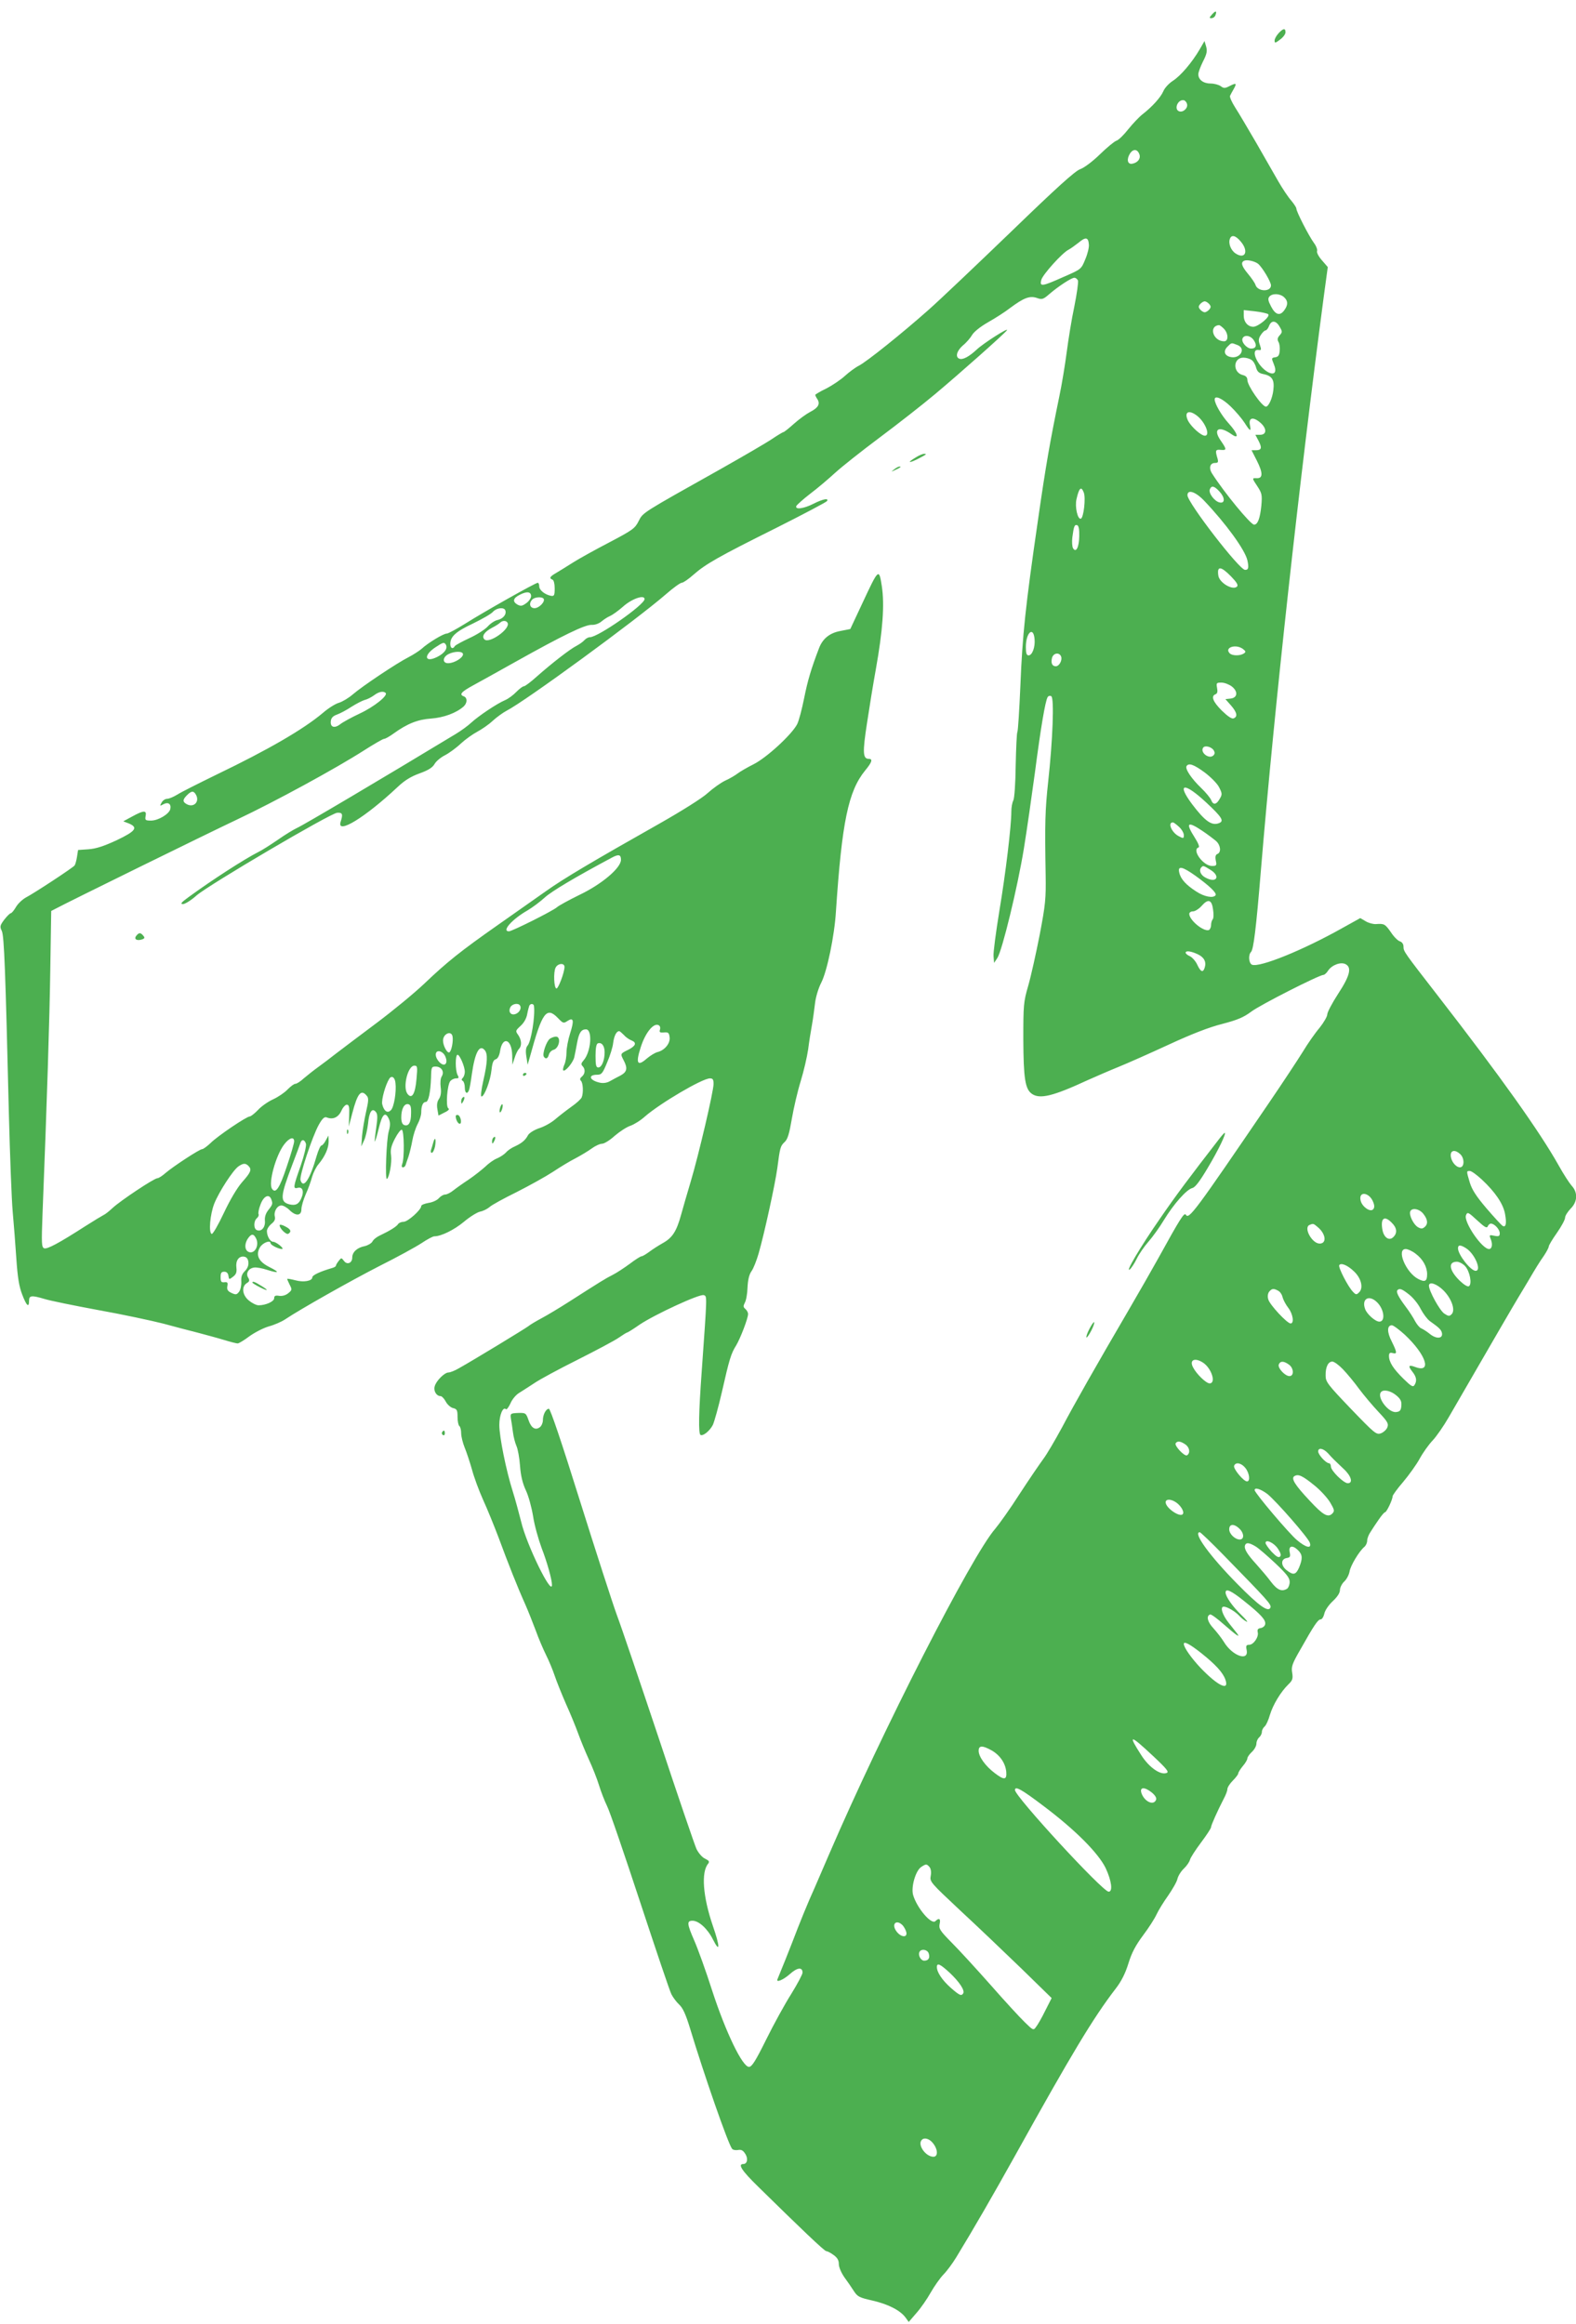 <?xml version="1.0" standalone="no"?>
<!DOCTYPE svg PUBLIC "-//W3C//DTD SVG 20010904//EN"
 "http://www.w3.org/TR/2001/REC-SVG-20010904/DTD/svg10.dtd">
<svg version="1.0" xmlns="http://www.w3.org/2000/svg"
 width="868pt" height="1280pt" viewBox="0 0 868 1280"
 preserveAspectRatio="xMidYMid meet">
<g transform="translate(0,1280) scale(0.1,-0.1)"
fill="#4caf50" stroke="none">
<path d="M6675 12720 c-15 -17 -16 -20 -3 -20 9 0 19 7 22 16 10 25 1 27 -19
4z"/>
<path d="M7042 12617 c-12 -13 -22 -31 -22 -40 0 -16 4 -15 30 5 17 12 30 30
30 40 0 24 -12 23 -38 -5z"/>
<path d="M6608 12529 c-44 -75 -106 -147 -148 -174 -22 -14 -46 -40 -53 -58
-15 -34 -61 -85 -115 -127 -18 -14 -53 -51 -78 -82 -24 -31 -54 -60 -65 -63
-12 -4 -53 -38 -92 -76 -40 -39 -87 -74 -108 -81 -28 -10 -129 -101 -381 -345
-189 -182 -392 -375 -453 -429 -150 -133 -340 -285 -384 -308 -20 -10 -55 -36
-78 -57 -23 -21 -69 -52 -102 -69 -34 -16 -61 -33 -61 -35 0 -3 5 -14 12 -24
16 -26 5 -47 -40 -70 -21 -11 -61 -40 -89 -65 -28 -25 -54 -46 -58 -46 -3 0
-32 -17 -63 -38 -31 -21 -158 -95 -282 -165 -440 -247 -428 -239 -453 -288
-20 -40 -33 -49 -162 -117 -77 -40 -167 -90 -200 -111 -33 -21 -75 -47 -92
-57 -35 -20 -40 -29 -20 -37 7 -3 12 -22 12 -48 0 -38 -3 -44 -20 -41 -33 6
-65 31 -65 52 0 11 -4 20 -8 20 -13 0 -298 -161 -396 -223 -50 -31 -97 -57
-106 -57 -18 0 -104 -52 -138 -84 -13 -11 -45 -32 -72 -46 -65 -33 -255 -160
-307 -205 -23 -20 -57 -40 -76 -46 -19 -5 -59 -30 -90 -57 -106 -89 -298 -201
-587 -340 -96 -47 -192 -95 -212 -108 -21 -13 -47 -24 -57 -24 -11 0 -25 -9
-31 -21 -11 -19 -10 -20 10 -9 26 14 44 2 38 -26 -5 -27 -66 -64 -106 -64 -31
0 -34 2 -30 25 7 33 -11 32 -73 -2 l-50 -27 31 -12 c52 -22 38 -42 -67 -92
-71 -33 -114 -47 -156 -50 l-57 -4 -6 -38 c-3 -20 -9 -41 -13 -47 -8 -12 -226
-155 -269 -177 -18 -10 -43 -33 -54 -52 -11 -19 -24 -34 -28 -34 -5 0 -21 -16
-36 -35 -24 -32 -26 -39 -14 -63 13 -28 20 -221 39 -1012 6 -228 15 -469 21
-535 6 -66 15 -182 20 -258 7 -103 15 -153 32 -197 24 -63 38 -76 38 -35 0 30
14 31 85 10 28 -9 160 -36 295 -61 135 -24 297 -59 360 -75 63 -17 149 -40
190 -50 41 -11 105 -28 141 -39 36 -11 71 -20 78 -20 6 0 35 17 64 39 29 21
77 46 108 55 30 8 71 26 90 39 82 55 358 211 518 293 96 48 200 105 232 126
31 21 63 38 71 38 38 0 110 36 163 80 32 27 72 52 89 56 17 3 40 15 52 25 11
11 79 48 150 83 71 36 161 86 199 111 39 26 95 60 125 75 30 16 70 40 89 54
19 14 45 26 57 26 12 0 44 20 70 44 27 23 65 48 86 55 20 7 56 29 80 51 84 73
316 210 358 210 16 0 20 -6 20 -31 0 -40 -82 -391 -126 -538 -19 -64 -43 -146
-53 -183 -25 -91 -48 -126 -100 -155 -25 -14 -59 -36 -76 -49 -18 -13 -36 -24
-42 -24 -5 0 -34 -18 -64 -41 -30 -22 -72 -50 -94 -61 -40 -20 -67 -37 -242
-149 -50 -32 -118 -73 -150 -90 -32 -17 -65 -37 -73 -44 -15 -12 -304 -188
-383 -232 -22 -13 -48 -23 -57 -23 -22 0 -69 -47 -76 -77 -7 -25 10 -53 32
-53 7 0 20 -13 29 -30 8 -16 27 -33 40 -36 22 -5 25 -12 25 -49 0 -24 5 -47
10 -50 5 -3 10 -21 10 -40 0 -18 9 -53 19 -78 10 -24 28 -78 40 -120 11 -42
39 -118 62 -169 23 -50 61 -144 85 -207 53 -144 105 -275 146 -366 17 -38 43
-105 59 -147 15 -42 41 -103 57 -135 16 -32 37 -83 47 -113 10 -30 38 -100 62
-155 25 -55 55 -129 68 -165 13 -36 39 -99 58 -141 20 -43 45 -106 56 -142 11
-36 31 -87 44 -114 14 -26 95 -264 182 -528 87 -264 164 -493 173 -510 8 -16
27 -42 42 -56 21 -19 37 -55 60 -130 77 -255 210 -638 232 -665 4 -6 19 -9 32
-7 18 4 29 -2 40 -20 18 -26 12 -57 -10 -57 -32 0 -9 -36 80 -123 238 -234
367 -357 377 -357 6 0 24 -9 40 -21 21 -15 29 -29 29 -50 0 -17 13 -47 30 -72
17 -23 41 -58 53 -77 20 -31 31 -36 102 -52 87 -20 153 -54 182 -93 l18 -25
43 50 c24 27 59 78 78 112 20 35 51 79 69 98 19 19 51 62 71 95 97 159 202
341 324 560 310 558 429 757 554 920 32 41 54 85 71 140 18 59 40 100 81 155
31 41 64 93 74 115 10 22 39 69 64 104 24 35 48 76 51 92 4 16 19 41 35 56 16
15 31 37 34 49 3 12 31 55 61 95 30 40 55 78 55 84 0 11 36 91 70 157 11 20
20 44 20 53 0 9 13 30 30 47 16 16 30 34 30 40 0 5 11 23 25 40 14 16 25 35
25 42 0 7 11 23 25 36 14 13 25 33 25 46 0 12 7 27 15 34 8 7 15 20 15 30 0
10 7 23 15 30 8 6 21 35 29 63 17 57 60 128 102 169 23 22 26 32 21 64 -6 33
0 50 45 128 76 135 97 166 112 166 7 0 16 14 20 32 4 18 23 46 46 68 26 24 40
46 40 62 0 13 11 35 24 47 13 12 26 37 29 55 5 32 53 112 82 136 8 7 15 22 15
34 0 11 8 33 18 47 9 15 29 45 45 68 15 22 31 41 35 41 9 0 42 70 42 88 0 6
26 42 58 79 32 38 73 95 91 128 18 33 50 78 71 100 21 22 62 81 90 130 252
436 352 608 381 656 19 32 43 72 54 90 44 75 63 106 89 143 14 21 26 44 26 50
0 6 20 40 45 75 25 36 45 73 45 84 0 10 14 32 30 49 39 38 41 90 6 127 -13 15
-45 64 -71 111 -105 187 -319 488 -664 933 -189 244 -191 246 -191 273 0 14
-8 25 -20 29 -11 3 -34 26 -50 51 -32 45 -36 47 -82 44 -15 -1 -41 6 -57 16
l-29 17 -99 -55 c-215 -121 -454 -218 -497 -202 -18 7 -22 54 -6 70 14 14 28
125 55 454 74 893 210 2130 346 3157 l22 162 -32 37 c-18 20 -30 43 -27 51 3
8 -5 29 -18 46 -27 37 -96 171 -96 188 0 6 -13 26 -29 45 -16 18 -48 66 -71
106 -23 40 -78 136 -122 213 -45 77 -96 164 -115 193 -19 30 -32 59 -28 65 3
7 12 23 20 37 18 32 14 35 -23 16 -25 -13 -32 -13 -48 -1 -11 8 -36 15 -56 15
-40 0 -68 21 -68 51 0 11 12 43 26 71 21 41 24 57 17 82 l-9 30 -26 -45z m-70
-303 c5 -23 -23 -47 -44 -39 -30 11 -7 67 26 61 8 -2 16 -12 18 -22z m-262
-278 c7 -23 -11 -45 -41 -50 -26 -4 -31 26 -11 57 18 27 42 24 52 -7z m558
-479 c45 -53 24 -100 -29 -65 -26 17 -41 56 -31 81 9 24 32 18 60 -16z m-837
-15 c2 -16 -7 -53 -20 -83 -22 -54 -22 -54 -121 -97 -118 -53 -131 -54 -121
-16 7 29 117 151 151 167 11 6 35 23 54 38 39 33 54 31 57 -9z m932 -107 c23
-19 71 -99 71 -119 0 -37 -73 -35 -85 2 -3 11 -22 38 -41 61 -36 43 -42 64
-21 73 16 7 58 -3 76 -17z m-992 -92 c3 -9 -6 -73 -20 -143 -15 -70 -33 -183
-42 -252 -9 -69 -27 -179 -41 -245 -50 -243 -74 -377 -118 -685 -68 -468 -85
-629 -96 -904 -6 -137 -13 -253 -17 -259 -3 -5 -7 -87 -9 -183 -1 -97 -7 -182
-13 -193 -6 -11 -11 -38 -11 -61 0 -80 -31 -339 -66 -548 -19 -117 -34 -229
-32 -249 l3 -37 18 27 c27 42 111 388 146 602 17 105 44 294 61 420 32 246 57
394 70 415 4 7 13 9 20 5 17 -10 8 -243 -17 -470 -17 -158 -19 -227 -14 -515
2 -131 -1 -162 -33 -330 -20 -102 -48 -228 -63 -280 -26 -89 -27 -107 -27
-295 1 -215 10 -274 47 -300 44 -31 117 -13 307 75 47 21 123 54 170 73 47 19
171 74 275 122 127 59 225 97 297 115 84 22 117 36 160 68 49 37 374 202 397
202 6 0 18 11 26 24 21 31 70 49 96 35 35 -18 24 -64 -41 -163 -33 -51 -60
-102 -60 -114 0 -11 -19 -44 -42 -73 -24 -28 -66 -88 -93 -133 -28 -45 -111
-171 -186 -281 -410 -602 -441 -644 -458 -616 -9 14 -32 -23 -150 -237 -35
-63 -108 -191 -163 -285 -184 -315 -301 -521 -369 -650 -38 -70 -84 -149 -104
-175 -19 -26 -78 -112 -130 -192 -51 -80 -112 -165 -133 -190 -130 -148 -623
-1114 -914 -1790 -27 -63 -64 -149 -82 -190 -36 -79 -82 -192 -123 -300 -20
-52 -53 -134 -81 -202 -9 -21 32 -4 68 28 41 37 70 40 70 8 0 -9 -28 -62 -62
-117 -35 -55 -97 -168 -138 -251 -59 -119 -79 -151 -95 -151 -36 0 -128 191
-202 418 -35 110 -80 234 -99 277 -41 94 -42 110 -10 110 35 0 83 -44 113
-104 39 -77 39 -39 -1 76 -55 161 -65 296 -26 342 9 12 5 17 -17 28 -16 7 -36
31 -47 53 -10 22 -103 294 -206 605 -104 311 -208 619 -233 685 -24 66 -115
348 -203 628 -99 317 -163 507 -171 507 -16 0 -33 -32 -33 -63 0 -14 -7 -30
-15 -37 -25 -21 -49 -7 -64 37 -14 40 -16 41 -58 40 -42 -2 -43 -3 -39 -32 3
-16 8 -50 11 -74 3 -25 12 -59 19 -75 8 -17 17 -67 20 -110 4 -55 14 -96 32
-135 15 -31 32 -95 40 -143 7 -48 29 -126 47 -175 30 -77 57 -174 57 -203 0
-65 -141 223 -170 349 -12 47 -32 122 -46 166 -36 113 -74 300 -74 366 0 54
20 102 36 87 4 -5 15 10 25 31 9 22 30 47 46 57 15 9 53 34 84 54 30 21 138
79 240 130 101 51 203 105 226 121 23 16 44 29 47 29 3 0 34 19 68 43 85 57
332 171 354 163 19 -7 19 7 -11 -416 -17 -233 -19 -346 -7 -354 14 -8 51 22
68 55 8 17 31 99 50 182 41 181 50 211 79 257 23 39 65 148 65 172 0 9 -7 21
-15 28 -12 10 -12 16 -3 34 7 11 14 49 15 84 2 42 9 72 22 90 11 15 28 59 39
97 32 111 91 382 103 470 15 115 17 122 40 144 17 15 26 46 40 128 10 59 32
153 49 208 17 55 35 134 41 175 5 41 15 102 21 135 6 33 13 87 17 120 4 34 19
83 34 112 32 62 73 258 81 393 33 493 68 662 161 776 38 46 43 64 20 64 -33 0
-35 34 -10 196 13 87 35 222 49 299 38 213 48 353 33 454 -16 103 -17 102
-108 -93 l-66 -141 -56 -11 c-58 -11 -96 -42 -116 -94 -44 -115 -63 -180 -82
-275 -12 -60 -29 -126 -39 -145 -31 -58 -168 -184 -240 -220 -36 -18 -75 -41
-88 -51 -13 -10 -43 -28 -68 -39 -25 -12 -68 -43 -97 -69 -29 -27 -144 -99
-262 -166 -377 -213 -533 -306 -627 -373 -51 -36 -169 -119 -263 -185 -211
-148 -283 -206 -410 -327 -55 -52 -174 -150 -265 -218 -91 -68 -189 -142 -219
-165 -29 -23 -74 -57 -99 -75 -25 -18 -60 -46 -79 -62 -18 -17 -39 -30 -46
-30 -8 0 -26 -14 -43 -31 -16 -17 -51 -41 -79 -54 -27 -12 -66 -39 -84 -59
-19 -20 -40 -36 -46 -36 -17 0 -176 -107 -215 -146 -20 -19 -41 -34 -47 -34
-14 0 -159 -95 -201 -131 -18 -16 -38 -29 -45 -29 -18 0 -204 -124 -247 -164
-19 -18 -42 -36 -50 -39 -8 -4 -53 -31 -100 -61 -146 -94 -210 -128 -227 -122
-14 6 -15 26 -9 184 25 633 39 1078 43 1356 l5 318 27 14 c67 36 826 409 995
489 210 99 547 283 700 381 55 35 105 64 111 64 7 0 30 13 52 29 76 55 134 78
208 83 68 5 137 30 178 66 21 19 22 48 2 56 -28 10 -15 25 53 62 37 20 141 78
232 129 259 145 381 204 418 203 19 -1 41 7 55 19 12 10 33 24 47 30 14 6 46
29 72 52 48 43 118 67 118 41 0 -31 -256 -210 -301 -210 -9 0 -22 -7 -30 -16
-7 -8 -26 -22 -43 -31 -36 -18 -135 -95 -220 -170 -32 -29 -64 -53 -70 -53 -7
0 -25 -14 -42 -31 -16 -17 -44 -38 -63 -46 -45 -19 -147 -88 -186 -124 -17
-16 -55 -44 -85 -62 -405 -245 -840 -503 -875 -518 -17 -8 -64 -36 -105 -65
-41 -28 -88 -58 -105 -66 -79 -40 -257 -155 -387 -250 -40 -29 -47 -38 -30
-38 11 0 45 21 75 48 70 60 736 452 774 455 29 2 33 -7 19 -50 -23 -73 135 24
314 192 39 37 74 58 121 75 47 17 70 31 82 51 8 15 34 37 58 49 23 12 63 41
88 65 25 23 66 52 89 64 24 13 63 39 85 60 23 21 58 46 77 56 102 52 712 498
878 642 40 35 79 63 87 63 8 0 37 20 64 44 67 59 137 99 458 259 149 75 274
141 278 147 11 18 -24 11 -75 -15 -53 -27 -103 -34 -94 -12 3 6 37 37 76 67
40 30 101 82 137 115 37 34 147 121 246 195 99 74 236 181 305 239 135 113
386 336 396 352 11 18 -130 -72 -166 -106 -43 -40 -77 -58 -96 -51 -24 9 -15
43 19 73 19 15 42 42 51 58 11 18 46 46 88 70 39 22 94 57 122 79 74 55 107
68 146 55 28 -10 35 -9 68 20 51 44 123 91 139 91 8 0 16 -7 20 -15z m1135
-92 c22 -20 23 -42 2 -71 -24 -34 -49 -27 -73 19 -17 32 -19 44 -10 55 16 19
58 18 81 -3z m-412 -38 c10 -12 10 -18 0 -30 -7 -8 -18 -15 -25 -15 -7 0 -18
7 -25 15 -10 12 -10 18 0 30 7 8 18 15 25 15 7 0 18 -7 25 -15z m325 -56 c13
-12 -54 -68 -82 -69 -30 0 -53 26 -53 62 l0 30 63 -7 c34 -4 66 -11 72 -16z
m64 -71 c14 -24 14 -28 -1 -45 -12 -13 -14 -23 -7 -36 6 -9 9 -32 7 -50 -2
-24 -8 -33 -25 -35 -20 -3 -21 -5 -8 -36 19 -45 6 -65 -31 -46 -59 32 -101
130 -52 122 15 -2 16 1 7 28 -9 24 -8 35 5 55 9 14 21 25 26 25 6 0 15 12 20
26 13 32 39 29 59 -8z m-309 -8 c26 -26 27 -70 2 -70 -60 0 -87 83 -29 89 4 1
16 -8 27 -19z m166 -65 c18 -27 12 -45 -15 -45 -24 0 -55 35 -48 55 9 23 45
18 63 -10z m-92 -25 c52 -19 16 -80 -39 -66 -32 8 -38 33 -15 56 23 23 21 23
54 10z m79 -83 c10 -6 21 -25 25 -42 7 -23 16 -31 42 -36 47 -10 60 -32 53
-88 -5 -45 -26 -91 -41 -91 -22 1 -102 116 -102 147 0 14 -8 23 -25 27 -57 14
-54 96 3 96 16 0 36 -6 45 -13z m-116 -255 c28 -27 62 -67 77 -90 31 -49 38
-52 30 -13 -8 40 17 47 56 14 38 -32 38 -68 0 -68 l-26 0 18 -34 c20 -39 16
-51 -16 -51 l-23 0 29 -57 c34 -67 34 -98 1 -97 -28 1 -29 2 3 -46 24 -37 26
-46 21 -105 -7 -70 -20 -105 -40 -105 -19 0 -164 176 -231 281 -20 31 -12 59
16 59 16 0 19 4 14 23 -14 46 -12 52 17 49 34 -3 34 2 1 50 -46 65 -12 86 59
36 44 -31 35 4 -16 60 -39 43 -77 108 -77 132 0 24 41 6 87 -38z m-183 -53
c45 -36 73 -109 42 -109 -21 0 -74 48 -92 81 -25 50 3 65 50 28z m121 -415
c32 -34 33 -67 4 -62 -28 4 -64 51 -56 72 9 23 24 20 52 -10z m-746 -7 c12
-30 -1 -139 -16 -144 -18 -6 -34 66 -24 108 14 62 26 73 40 36z m662 -44 c121
-127 226 -272 239 -329 9 -41 6 -54 -13 -53 -32 1 -317 371 -317 411 0 34 44
20 91 -29z m-687 -197 c-1 -61 -18 -93 -34 -66 -5 8 -7 35 -4 60 8 61 12 72
27 67 8 -3 12 -24 11 -61z m836 -221 c31 -32 41 -48 33 -56 -23 -23 -98 21
-103 61 -8 54 14 52 70 -5z m-3855 -109 c0 -10 -12 -28 -26 -38 -22 -16 -30
-18 -48 -9 -30 17 -26 36 12 55 39 20 62 17 62 -8z m69 -14 c10 -16 -25 -52
-50 -52 -26 0 -33 27 -12 48 14 14 54 16 62 4z m-211 -64 c8 -22 -12 -46 -42
-53 -16 -3 -41 -20 -56 -37 -15 -16 -60 -45 -100 -63 -40 -19 -76 -38 -80 -44
-11 -19 -25 -12 -25 12 0 40 30 68 124 112 51 25 101 53 111 65 20 22 61 27
68 8z m12 -68 c20 -32 -101 -118 -127 -92 -17 17 0 42 42 64 18 9 38 22 43 27
14 14 34 14 42 1z m2903 -91 c4 -44 -13 -89 -33 -89 -11 0 -15 11 -15 46 0 80
42 117 48 43z m-3243 -29 c13 -21 -7 -49 -48 -69 -69 -34 -76 10 -8 54 41 27
47 29 56 15z m4391 -25 c16 -13 17 -16 4 -25 -20 -13 -63 -13 -77 1 -32 32 33
54 73 24z m-4296 -29 c0 -19 -45 -47 -78 -49 -36 -3 -37 32 -2 50 34 17 80 17
80 -1z m3294 -12 c8 -20 -10 -54 -29 -54 -20 0 -28 17 -21 46 7 27 40 33 50 8z
m940 -165 c36 -28 32 -63 -7 -67 l-28 -3 31 -35 c33 -38 38 -62 14 -71 -10 -4
-32 11 -65 43 -49 49 -61 80 -34 90 10 4 12 15 8 35 -5 27 -3 29 24 29 17 0
42 -10 57 -21z m-4660 -36 c14 -14 -63 -76 -142 -113 -45 -21 -94 -48 -108
-59 -32 -25 -56 -17 -52 17 2 18 12 28 34 36 17 6 53 25 80 43 27 17 60 34 74
38 14 3 36 15 50 25 26 20 51 25 64 13z m4560 -315 c8 -13 7 -21 -1 -29 -23
-23 -74 15 -57 42 9 15 45 6 58 -13z m-49 -123 c33 -25 69 -61 79 -81 17 -33
18 -40 5 -62 -19 -35 -37 -38 -48 -10 -5 13 -30 43 -56 68 -54 52 -89 105 -80
120 12 19 40 9 100 -35z m9 -166 c87 -81 99 -102 70 -113 -40 -16 -77 10 -149
105 -87 117 -43 122 79 8z m-5564 42 c20 -38 -13 -71 -51 -51 -24 13 -24 25 1
50 25 25 37 25 50 1z m5414 -176 c14 -13 26 -33 26 -45 0 -19 -2 -20 -28 -6
-39 20 -63 76 -32 76 4 0 19 -11 34 -25z m127 -21 c30 -20 64 -46 77 -57 25
-23 29 -62 7 -71 -10 -4 -13 -14 -9 -36 6 -27 4 -30 -21 -30 -48 0 -113 89
-74 102 7 2 -1 23 -20 53 -53 83 -42 94 40 39z m-3201 -160 c0 -45 -106 -135
-230 -194 -57 -28 -112 -58 -122 -67 -22 -20 -248 -133 -265 -133 -42 0 18 67
102 115 27 16 70 48 95 71 37 34 166 111 370 220 37 20 50 17 50 -12z m3246
-55 c58 -35 35 -76 -25 -44 -29 14 -40 42 -24 58 9 10 12 9 49 -14z m-82 -33
c79 -57 118 -95 111 -107 -12 -18 -62 -9 -106 20 -56 36 -86 68 -94 104 -10
40 16 35 89 -17z m97 -186 c4 -25 3 -49 -2 -54 -5 -6 -9 -20 -9 -32 0 -12 -6
-24 -12 -27 -30 -10 -108 55 -108 89 0 8 9 14 21 14 11 0 33 14 47 30 36 41
56 35 63 -20z m-85 -246 c36 -17 49 -42 39 -74 -9 -29 -22 -25 -41 16 -9 20
-28 41 -41 47 -12 5 -23 14 -23 19 0 13 29 9 66 -8z m-3487 -71 c-1 -32 -34
-118 -44 -118 -14 0 -18 90 -5 115 13 25 50 27 49 3z m-245 -212 c10 -15 -4
-40 -26 -47 -25 -8 -40 13 -27 38 10 19 44 25 53 9z m77 -3 c7 -57 -16 -195
-35 -217 -10 -12 -12 -29 -7 -61 l7 -45 13 45 c67 246 91 278 155 211 27 -28
30 -29 51 -15 34 22 38 4 15 -68 -11 -34 -20 -82 -20 -105 0 -23 -5 -54 -12
-68 -6 -14 -9 -28 -6 -31 10 -10 55 44 61 73 3 15 11 52 16 82 10 52 22 71 48
71 38 0 28 -125 -13 -171 -13 -15 -15 -22 -6 -31 17 -17 15 -43 -3 -58 -11 -9
-13 -16 -5 -24 11 -11 14 -65 4 -90 -3 -9 -29 -33 -58 -53 -28 -20 -69 -52
-90 -70 -21 -18 -61 -40 -88 -48 -28 -10 -53 -26 -60 -38 -14 -27 -34 -44 -73
-62 -17 -7 -39 -22 -48 -33 -10 -11 -33 -26 -50 -33 -18 -7 -47 -28 -65 -46
-19 -17 -59 -49 -90 -70 -32 -21 -70 -48 -85 -60 -16 -13 -36 -23 -46 -23 -9
0 -24 -9 -34 -20 -9 -11 -35 -23 -57 -26 -22 -4 -40 -11 -40 -17 0 -21 -74
-87 -97 -87 -12 0 -26 -6 -30 -12 -8 -14 -47 -38 -100 -63 -18 -8 -37 -23 -42
-34 -6 -10 -25 -21 -42 -25 -42 -8 -69 -33 -69 -63 0 -31 -29 -42 -46 -18 -14
18 -14 18 -29 -1 -8 -10 -15 -22 -15 -26 0 -4 -10 -10 -22 -13 -65 -19 -108
-39 -108 -51 0 -20 -48 -29 -94 -16 -23 6 -42 9 -44 8 -1 -2 5 -16 13 -32 14
-27 14 -30 -7 -47 -14 -12 -33 -17 -50 -15 -21 4 -28 0 -28 -13 0 -18 -46 -39
-86 -39 -12 0 -36 12 -53 26 -37 30 -42 77 -12 96 15 9 17 15 8 30 -15 23 1
52 33 56 12 2 45 -4 72 -13 66 -21 71 -14 11 16 -58 29 -76 65 -52 107 14 26
59 44 59 24 0 -10 44 -32 63 -32 16 1 -32 40 -49 40 -16 0 -34 31 -34 59 0 11
11 28 24 39 17 13 23 25 20 39 -8 28 12 63 36 63 10 0 30 -11 44 -25 35 -35
66 -33 66 4 0 16 11 53 24 83 14 30 29 73 35 96 7 23 22 54 35 69 36 43 56 89
56 125 l-1 33 -15 -27 c-8 -16 -19 -28 -24 -28 -5 0 -17 -26 -26 -57 -37 -130
-73 -184 -89 -134 -7 24 64 238 100 304 20 36 32 47 44 42 35 -14 65 0 82 38
8 18 21 32 29 32 12 0 15 -12 13 -60 l-2 -60 19 72 c29 112 49 135 80 97 11
-12 10 -28 -4 -89 -9 -40 -19 -99 -22 -132 l-4 -58 15 33 c9 18 18 60 22 92 6
66 22 90 43 65 10 -12 10 -31 2 -87 -6 -40 -9 -74 -8 -76 2 -2 12 31 22 72 19
80 36 96 56 52 8 -19 8 -36 -1 -68 -13 -45 -21 -269 -10 -262 13 8 28 90 23
129 -5 31 0 52 21 93 15 29 32 51 38 49 13 -4 15 -159 2 -189 -4 -11 -3 -18 4
-18 7 0 13 6 15 13 2 6 9 28 16 47 6 19 16 59 21 88 5 29 18 69 29 90 11 20
20 49 20 64 0 36 9 58 25 58 15 0 26 53 29 135 1 56 3 60 25 60 32 0 50 -28
34 -54 -7 -10 -9 -36 -6 -59 4 -28 1 -49 -9 -65 -11 -15 -13 -34 -9 -57 l6
-35 33 17 c22 10 29 19 21 23 -15 10 -6 129 11 150 7 8 21 15 32 15 15 0 17 3
8 19 -13 25 -13 111 0 111 12 0 40 -65 40 -94 0 -12 -5 -27 -11 -33 -8 -8 -8
-13 0 -17 6 -4 11 -20 11 -37 0 -32 15 -39 24 -11 3 9 10 49 15 87 17 118 42
165 71 130 17 -20 15 -67 -8 -167 -11 -49 -16 -88 -10 -88 16 0 49 88 55 146
4 39 10 55 23 59 11 3 20 20 24 44 13 86 65 69 67 -22 l1 -52 12 37 c6 20 17
43 24 50 17 17 15 49 -4 77 -16 22 -15 24 13 50 19 17 33 42 37 67 4 21 10 42
12 46 8 12 24 9 25 -4z m694 -129 c-5 -15 -1 -18 22 -16 24 2 28 -2 31 -27 4
-33 -27 -71 -66 -81 -14 -3 -41 -20 -60 -36 -52 -46 -62 -26 -33 63 25 78 68
132 96 122 10 -4 13 -13 10 -25z m-199 -30 c10 -12 29 -25 42 -30 30 -12 24
-30 -17 -51 -45 -22 -45 -22 -27 -57 24 -45 20 -65 -16 -85 -18 -9 -44 -23
-58 -31 -15 -9 -36 -13 -55 -9 -58 12 -70 44 -16 44 24 0 30 7 55 68 16 37 31
85 33 107 5 39 18 65 33 65 4 0 15 -10 26 -21z m-944 -6 c6 -27 -6 -86 -18
-90 -12 -4 -34 38 -34 65 0 37 44 57 52 25z m838 -89 c0 -45 -16 -84 -35 -84
-12 0 -15 13 -15 64 0 42 4 66 13 69 21 7 37 -14 37 -49z m-876 -27 c7 -18 6
-31 -1 -38 -15 -15 -53 23 -53 52 0 31 42 21 54 -14z m-160 -119 c-7 -85 -26
-115 -50 -83 -27 36 2 155 38 155 17 0 18 -6 12 -72z m-116 -23 c6 -48 -8
-134 -25 -150 -19 -20 -39 -5 -48 33 -5 25 18 107 39 140 13 20 31 8 34 -23z
m86 -168 c0 -51 -14 -73 -38 -64 -11 4 -16 19 -16 42 0 46 16 77 38 73 13 -3
17 -14 16 -51z m-644 -154 c0 -10 -18 -73 -41 -140 -39 -118 -61 -151 -81
-121 -21 31 21 184 67 244 28 37 55 45 55 17z m65 -13 c3 -11 -9 -63 -29 -121
-42 -119 -43 -129 -16 -122 26 7 36 -19 20 -56 -14 -34 -32 -43 -66 -35 -53
14 -51 43 16 219 21 55 41 108 44 118 7 23 23 22 31 -3z m6357 -57 c25 -23 24
-73 -1 -73 -24 0 -51 36 -51 67 0 28 25 31 52 6z m-6674 -65 c20 -20 14 -35
-34 -89 -28 -32 -66 -96 -101 -170 -31 -66 -61 -118 -67 -116 -18 7 -9 108 14
167 26 65 103 184 133 205 26 18 39 19 55 3z m6793 -75 c74 -69 118 -134 128
-189 10 -53 5 -78 -14 -66 -6 4 -46 47 -88 96 -57 67 -80 103 -92 142 -19 64
-19 64 0 64 9 0 38 -21 66 -47z m-597 -127 c7 -18 6 -30 -2 -38 -16 -16 -60
15 -68 48 -14 56 50 47 70 -10z m-6070 18 c9 -24 8 -29 -16 -59 -15 -19 -21
-39 -19 -60 3 -35 -19 -61 -44 -51 -19 7 -19 50 0 66 8 7 12 17 9 22 -3 5 1
29 11 54 17 46 47 60 59 28z m6345 -80 c25 -31 27 -57 7 -73 -11 -10 -20 -10
-36 -1 -24 13 -51 67 -43 87 9 22 50 15 72 -13z m300 -39 c38 -35 50 -42 55
-30 3 8 11 15 17 15 20 0 49 -32 49 -53 0 -16 -5 -19 -30 -14 -28 6 -29 5 -19
-20 11 -28 6 -53 -10 -53 -39 0 -141 150 -127 186 8 20 12 18 65 -31z m-474
-10 c29 -28 32 -57 9 -79 -22 -23 -52 -4 -60 39 -12 65 10 82 51 40z m-409
-23 c46 -37 53 -92 12 -92 -42 0 -91 89 -55 103 19 8 21 8 43 -11z m-5845 -65
c16 -34 -4 -79 -34 -75 -28 4 -34 40 -13 74 20 30 33 30 47 1z m6664 -53 c48
-31 87 -124 52 -124 -27 0 -97 89 -97 124 0 20 14 20 45 0z m-278 -30 c40 -30
63 -72 63 -113 0 -39 -12 -45 -49 -26 -68 35 -122 165 -69 165 11 0 36 -11 55
-26z m-6429 -46 c2 -18 -5 -35 -19 -49 -17 -17 -22 -33 -20 -58 1 -20 -4 -45
-12 -56 -13 -17 -18 -18 -42 -7 -21 10 -26 18 -23 37 4 20 1 24 -16 22 -17 -2
-21 3 -21 28 0 23 4 30 20 30 13 0 21 -8 23 -22 3 -22 4 -22 25 -6 17 13 22
24 19 50 -5 39 13 65 42 61 14 -2 22 -12 24 -30z m6701 -22 c26 -28 40 -99 21
-111 -7 -4 -27 8 -51 31 -58 57 -65 104 -15 104 12 0 33 -11 45 -24z m-612
-29 c40 -37 53 -91 29 -115 -15 -15 -18 -15 -35 3 -27 28 -82 135 -75 146 9
15 46 0 81 -34z m493 -105 c45 -45 67 -109 45 -131 -12 -12 -17 -12 -40 3 -25
16 -85 125 -85 154 0 25 43 11 80 -26z m-910 -2 c10 -5 21 -21 24 -36 4 -15
18 -41 32 -59 25 -33 33 -85 12 -85 -19 0 -116 104 -123 133 -5 17 -2 33 5 42
15 18 25 19 50 5z m721 -21 c22 -17 51 -53 64 -80 14 -26 36 -56 50 -66 52
-37 64 -48 67 -68 4 -30 -33 -31 -68 -2 -16 13 -37 26 -46 30 -9 3 -24 21 -34
39 -9 18 -33 56 -54 83 -40 54 -52 79 -43 89 12 11 25 6 64 -25z m-176 -43
c39 -39 46 -106 12 -106 -22 0 -67 40 -78 68 -22 58 21 83 66 38z m152 -178
c118 -111 151 -213 58 -178 -37 14 -42 7 -16 -26 23 -29 26 -51 11 -74 -8 -12
-18 -6 -60 35 -56 55 -80 92 -80 126 0 16 5 20 20 16 26 -7 25 3 -5 64 -27 52
-26 89 1 89 8 0 40 -24 71 -52z m-1111 -154 c47 -31 73 -114 36 -114 -19 0
-72 51 -91 88 -22 41 9 56 55 26z m472 -10 c28 -19 30 -64 4 -64 -25 0 -66 45
-59 64 8 20 27 20 55 0z m298 -26 c23 -24 63 -72 89 -108 27 -36 75 -93 107
-127 50 -53 57 -65 49 -85 -4 -12 -20 -27 -35 -33 -26 -9 -34 -2 -166 135
-128 134 -139 148 -139 183 -1 47 14 77 37 77 10 0 36 -19 58 -42z m294 -144
c25 -21 30 -33 28 -58 -2 -25 -8 -32 -29 -34 -43 -5 -109 84 -82 111 14 15 53
6 83 -19z m-1162 -270 c24 -16 29 -48 10 -60 -13 -9 -71 52 -63 66 9 14 27 12
53 -6z m787 -50 c26 -29 28 -31 84 -84 43 -39 55 -80 24 -80 -23 0 -93 69 -93
92 0 10 -5 18 -10 18 -17 0 -60 47 -60 65 0 23 28 18 55 -11z m-456 -80 c23
-29 28 -74 9 -74 -19 0 -77 70 -71 86 8 22 40 16 62 -12z m379 -95 c34 -27 73
-70 88 -95 24 -41 25 -47 12 -61 -24 -24 -51 -9 -125 71 -81 86 -104 123 -84
135 21 13 44 3 109 -50z m-257 -49 c50 -41 224 -240 233 -268 11 -34 -20 -28
-70 14 -43 35 -234 261 -234 276 0 17 34 6 71 -22z m-503 -46 c26 -18 45 -51
37 -63 -13 -23 -95 32 -95 64 0 19 29 19 58 -1z m352 -148 c23 -25 22 -56 -2
-56 -26 0 -58 31 -58 56 0 32 29 32 60 0z m-90 -143 c245 -251 263 -271 257
-288 -11 -28 -63 9 -181 129 -154 156 -248 286 -208 286 4 0 64 -57 132 -127z
m297 38 c17 -25 20 -38 13 -45 -8 -8 -21 0 -46 26 -19 21 -34 43 -34 49 0 22
45 2 67 -30z m-122 11 c17 -10 65 -52 109 -93 62 -59 79 -80 79 -103 0 -15 -7
-32 -14 -37 -29 -18 -54 -8 -89 38 -19 26 -56 69 -81 97 -52 57 -68 85 -62
104 6 17 23 15 58 -6z m235 -22 c24 -24 25 -45 5 -94 -18 -41 -32 -44 -69 -15
-33 26 -32 62 1 67 19 3 21 8 16 33 -7 35 16 40 47 9z m-298 -279 c93 -74 121
-105 116 -128 -2 -10 -13 -19 -25 -21 -15 -2 -19 -8 -16 -23 7 -25 -23 -69
-47 -69 -16 0 -19 -5 -14 -29 13 -65 -80 -32 -126 46 -13 21 -39 54 -57 74
-33 35 -41 68 -18 76 6 2 41 -24 78 -57 65 -57 91 -75 70 -47 -5 6 -26 33 -46
58 -35 44 -49 89 -27 89 19 0 64 -27 85 -50 11 -12 29 -27 40 -32 11 -6 -1 10
-28 36 -49 47 -87 102 -87 124 0 24 30 11 102 -47z m-237 -286 c79 -63 120
-107 134 -147 23 -65 -41 -35 -136 64 -51 54 -93 113 -93 133 0 16 33 -1 95
-50z m-265 -567 c77 -72 90 -89 75 -94 -34 -13 -97 31 -140 99 -74 115 -63
115 65 -5z m-888 30 c45 -26 75 -69 80 -117 4 -46 -11 -48 -63 -8 -52 39 -89
91 -89 123 0 30 20 31 72 2z m284 -305 c177 -133 304 -261 344 -344 32 -69 40
-129 16 -129 -33 0 -516 525 -516 560 0 24 36 4 156 -87z m598 73 c19 -16 27
-30 23 -40 -13 -33 -63 -11 -80 36 -12 35 16 37 57 4z m-1224 -411 c7 -9 10
-28 6 -48 -6 -32 -1 -37 161 -189 93 -86 244 -230 337 -320 l168 -164 -35 -69
c-19 -39 -42 -79 -51 -90 -14 -20 -16 -19 -61 25 -26 25 -111 117 -188 205
-78 88 -174 193 -215 234 -65 66 -72 77 -67 103 7 29 -3 36 -23 16 -22 -22
-102 72 -123 144 -12 43 13 131 43 153 28 19 32 19 48 0z m-147 -322 c8 -10
17 -27 19 -38 5 -30 -31 -26 -55 7 -30 41 1 69 36 31z m142 -153 c8 -25 -1
-40 -25 -40 -19 0 -36 32 -25 50 11 17 43 11 50 -10z m116 -107 c53 -50 84
-97 74 -113 -10 -16 -20 -12 -69 31 -47 42 -76 85 -76 114 0 25 18 17 71 -32z
m-92 -939 c27 -34 28 -74 2 -74 -43 0 -90 67 -64 93 14 15 43 6 62 -19z"/>
<path d="M5043 10280 c-47 -28 -41 -34 10 -9 50 26 55 29 36 29 -8 0 -29 -9
-46 -20z"/>
<path d="M4924 10214 c-18 -14 -18 -14 6 -3 31 14 36 19 24 19 -6 0 -19 -7
-30 -16z"/>
<path d="M751 7646 c-15 -18 1 -30 30 -21 16 5 18 10 8 21 -15 18 -23 18 -38
0z"/>
<path d="M6716 6528 c-165 -213 -242 -316 -329 -443 -107 -154 -193 -300 -164
-277 9 8 26 34 38 59 12 25 41 67 63 92 23 26 62 80 86 120 55 90 125 169 157
177 16 4 41 37 86 113 58 97 103 191 92 191 -2 0 -16 -15 -29 -32z"/>
<path d="M6000 5480 c-12 -23 -19 -44 -16 -47 2 -3 14 14 26 37 12 23 19 44
16 47 -2 3 -14 -14 -26 -37z"/>
<path d="M3028 7078 c-19 -15 -42 -83 -33 -98 10 -16 22 -12 28 11 3 11 14 23
25 26 32 8 44 73 14 73 -10 0 -25 -6 -34 -12z"/>
<path d="M2880 6879 c0 -5 5 -7 10 -4 6 3 10 8 10 11 0 2 -4 4 -10 4 -5 0 -10
-5 -10 -11z"/>
<path d="M2547 6753 c-4 -3 -7 -13 -7 -22 1 -13 3 -13 11 2 11 19 8 33 -4 20z"/>
<path d="M2755 6700 c-4 -12 -5 -24 -2 -27 3 -2 8 5 12 17 4 12 5 24 2 27 -3
2 -8 -5 -12 -17z"/>
<path d="M2510 6652 c0 -19 12 -42 22 -42 14 0 5 43 -9 48 -7 2 -13 -1 -13 -6z"/>
<path d="M1911 6564 c0 -11 3 -14 6 -6 3 7 2 16 -1 19 -3 4 -6 -2 -5 -13z"/>
<path d="M2717 6533 c-4 -3 -7 -13 -7 -22 1 -13 3 -13 11 2 11 19 8 33 -4 20z"/>
<path d="M2386 6506 c-3 -13 -9 -31 -12 -40 -3 -9 -1 -16 4 -16 6 0 14 16 18
35 7 41 0 58 -10 21z"/>
<path d="M1540 6051 c0 -18 37 -54 48 -47 19 12 14 25 -18 41 -16 9 -30 11
-30 6z"/>
<path d="M1390 5735 c0 -2 18 -14 40 -25 49 -25 53 -19 6 9 -33 21 -46 25 -46
16z"/>
<path d="M2435 4911 c-3 -5 -1 -12 5 -16 5 -3 10 1 10 9 0 18 -6 21 -15 7z"/>
</g>
</svg>
